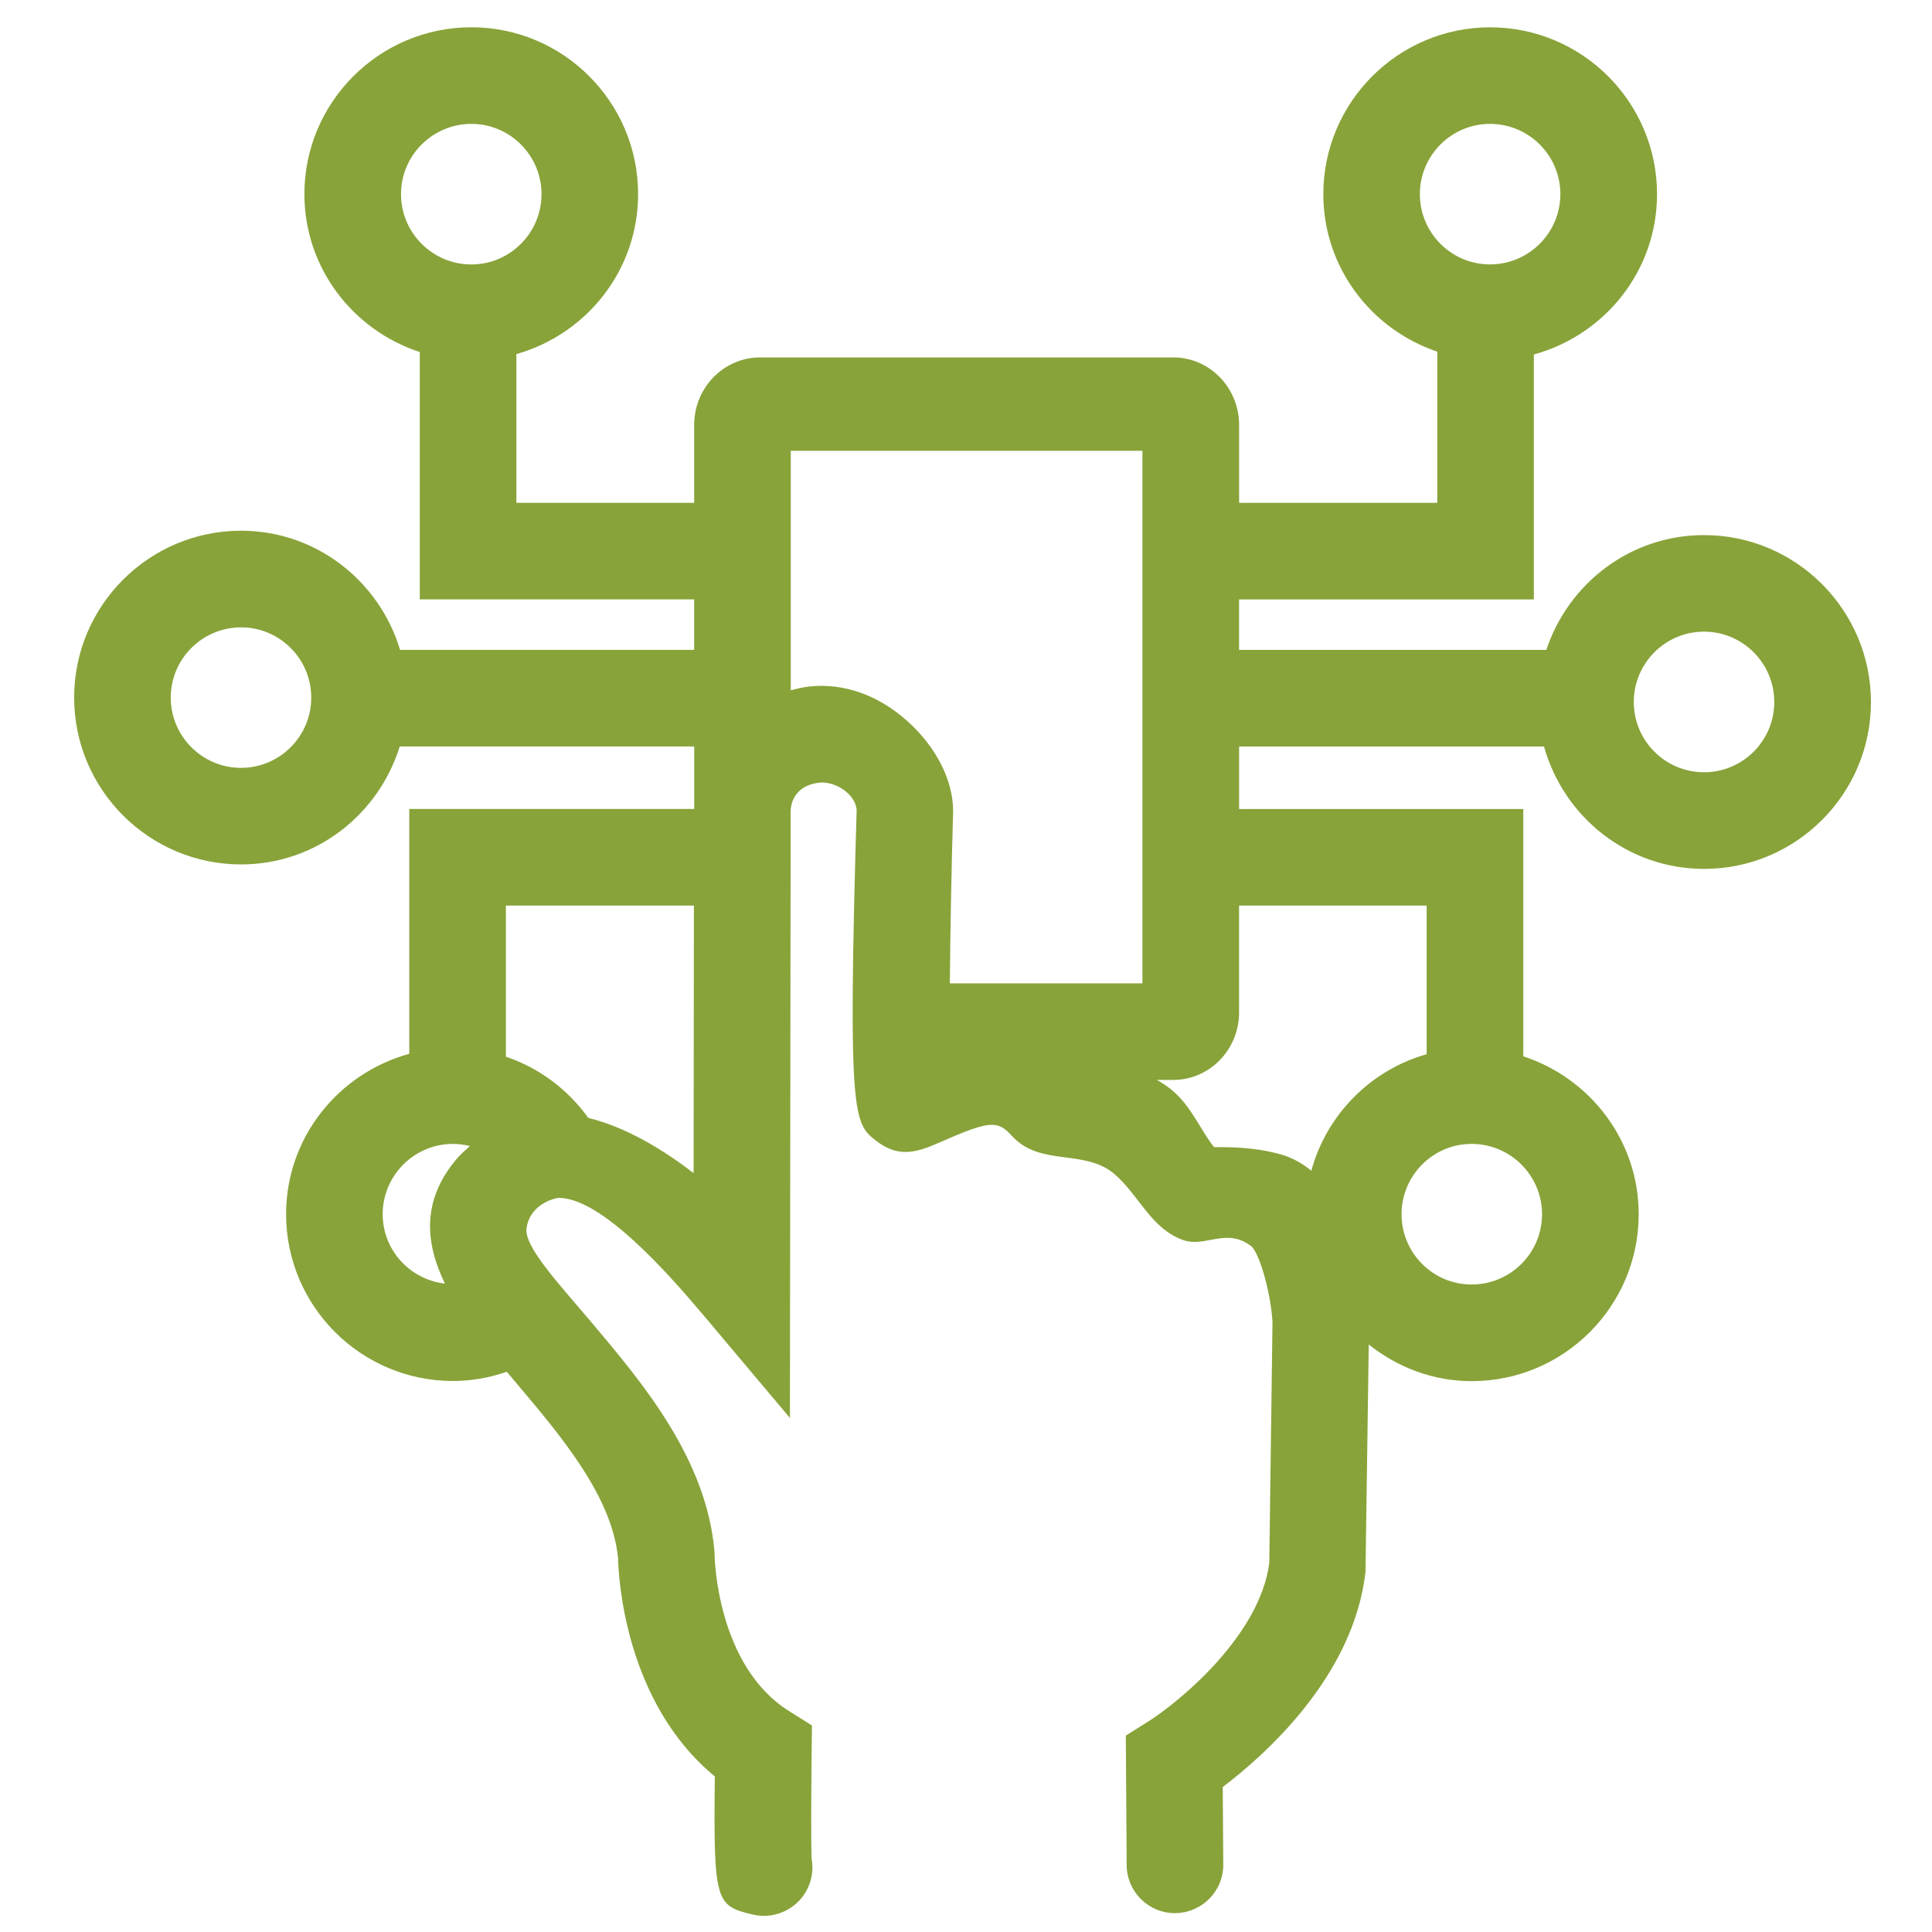 <?xml version="1.0" encoding="utf-8"?>
<!-- Generator: Adobe Illustrator 16.0.0, SVG Export Plug-In . SVG Version: 6.00 Build 0)  -->
<!DOCTYPE svg PUBLIC "-//W3C//DTD SVG 1.1//EN" "http://www.w3.org/Graphics/SVG/1.1/DTD/svg11.dtd">
<svg version="1.1" id="Layer_1" xmlns="http://www.w3.org/2000/svg" xmlns:xlink="http://www.w3.org/1999/xlink" x="0px" y="0px"
	 width="50px" height="50px" viewBox="0 0 50 50" enable-background="new 0 0 50 50" xml:space="preserve">
<path fill="#88A339" d="M44.1,13.848c-1.907,0-3.511,1.252-4.081,2.972h-7.952v-1.307h7.629V9.174
	c1.831-0.501,3.188-2.162,3.188-4.149c0-2.381-1.938-4.318-4.32-4.318c-2.38,0-4.316,1.937-4.316,4.318
	c0,1.901,1.241,3.5,2.949,4.076v3.912h-5.129v-2.015c0-0.964-0.763-1.748-1.701-1.748H19.672c-0.941,0-1.707,0.784-1.707,1.748
	v2.015h-4.601V9.164c1.812-0.513,3.15-2.165,3.15-4.14c0-2.381-1.936-4.318-4.315-4.318c-2.383,0-4.321,1.937-4.321,4.318
	c0,1.913,1.259,3.521,2.986,4.087v6.401h7.101v1.307h-7.611c-0.535-1.777-2.167-3.084-4.115-3.084c-2.382,0-4.32,1.937-4.32,4.318
	c0,2.381,1.938,4.318,4.32,4.318c1.937,0,3.56-1.291,4.105-3.052h7.622v1.61c0,0.002,0,0.004,0,0.007h-7.374v6.337
	c-1.831,0.501-3.188,2.163-3.188,4.15c0,2.381,1.938,4.317,4.32,4.317c0.489,0,0.955-0.087,1.392-0.239
	c0.088,0.104,0.176,0.209,0.263,0.313c1.153,1.365,2.458,2.911,2.616,4.506c0.012,0.524,0.184,3.743,2.504,5.653
	c-0.034,3.267,0.021,3.346,0.983,3.575c0.096,0.023,0.193,0.034,0.289,0.034c0.47,0,0.913-0.267,1.126-0.702
	c0.124-0.252,0.155-0.526,0.106-0.783c-0.014-0.375-0.01-1.659,0.002-2.741l0.008-0.701l-0.593-0.372
	c-1.881-1.181-1.926-4.007-1.926-4.03l-0.004-0.107c-0.208-2.401-1.867-4.365-3.2-5.944c-0.835-0.988-1.723-1.935-1.664-2.409
	c0.071-0.572,0.631-0.77,0.833-0.792c1.106,0,2.813,1.928,3.78,3.076l2.204,2.619l0.019-15.709c0-0.067,0.021-0.655,0.751-0.733
	c0.408-0.035,0.914,0.289,0.957,0.697c-0.233,8.001-0.076,8.123,0.511,8.578c0.688,0.522,1.199,0.223,1.93-0.09
	c1.056-0.452,1.242-0.41,1.578-0.041c0.729,0.802,1.874,0.325,2.65,0.984c0.641,0.545,0.948,1.431,1.803,1.717
	c0.562,0.188,1.11-0.348,1.757,0.166c0.244,0.271,0.503,1.326,0.533,1.955l-0.083,6.23c-0.245,1.886-2.334,3.595-3.124,4.097
	l-0.589,0.37l0.022,3.353c0.005,0.688,0.563,1.242,1.25,1.242c0.698-0.005,1.255-0.568,1.25-1.258l-0.014-2.006
	c1.106-0.838,3.396-2.877,3.695-5.577l0.084-5.875c0.736,0.584,1.654,0.948,2.664,0.948c2.384,0,4.322-1.938,4.322-4.318
	c0-1.914-1.259-3.522-2.986-4.089v-6.4h-7.355v-1.617h7.891c0.508,1.82,2.163,3.167,4.143,3.167c2.381,0,4.318-1.937,4.318-4.318
	C48.418,15.786,46.48,13.848,44.1,13.848z M36.746,5.024c0-1.002,0.814-1.818,1.816-1.818c1.004,0,1.82,0.815,1.82,1.818
	c0,1.003-0.816,1.819-1.82,1.819C37.561,6.844,36.746,6.028,36.746,5.024z M10.378,5.024c0-1.002,0.817-1.818,1.821-1.818
	c1.001,0,1.815,0.816,1.815,1.818c0,1.003-0.814,1.82-1.815,1.82C11.195,6.844,10.378,6.027,10.378,5.024z M6.239,19.872
	c-1.004,0-1.82-0.816-1.82-1.818s0.816-1.818,1.82-1.818c1.001,0,1.816,0.815,1.816,1.818S7.24,19.872,6.239,19.872z M9.904,31.424
	c0-1.004,0.816-1.82,1.82-1.82c0.151,0,0.297,0.02,0.437,0.055c-0.125,0.114-0.253,0.225-0.366,0.361
	c-0.885,1.067-0.79,2.149-0.28,3.2C10.61,33.115,9.904,32.354,9.904,31.424z M15.225,28.931c-0.523-0.729-1.264-1.291-2.133-1.584
	v-3.911h4.866l-0.008,6.924C17.146,29.741,16.196,29.169,15.225,28.931z M20.944,17.767c-0.17,0.018-0.323,0.059-0.479,0.097v-1.044
	v-1.307v-2.5v-1.263v-0.083h9.101v0.083v1.263v2.5v1.307v2.5v1.617v2.5v1.929v0.083h-4.984c0.01-1.324,0.041-2.939,0.085-4.462
	c0-0.791-0.441-1.658-1.18-2.321C22.737,17.99,21.834,17.669,20.944,17.767z M39.908,31.425c0,1.003-0.817,1.818-1.822,1.818
	c-1.001,0-1.814-0.815-1.814-1.818c0-1.004,0.813-1.821,1.814-1.821C39.091,29.604,39.908,30.421,39.908,31.425z M36.922,23.436
	v3.847c-1.452,0.411-2.587,1.56-2.985,3.015c-0.233-0.19-0.499-0.343-0.811-0.428c-0.66-0.182-1.265-0.182-1.665-0.183
	c-0.013,0.001-0.025,0-0.039,0.001c-0.112-0.13-0.267-0.384-0.357-0.532c-0.17-0.276-0.345-0.563-0.578-0.799
	c-0.17-0.171-0.355-0.303-0.547-0.409h0.426c0.938,0,1.701-0.784,1.701-1.747v-2.765H36.922z M44.1,19.986
	c-1.003,0-1.818-0.815-1.818-1.818c0-1.004,0.815-1.821,1.818-1.821s1.818,0.817,1.818,1.821
	C45.918,19.171,45.103,19.986,44.1,19.986z"/>
</svg>

